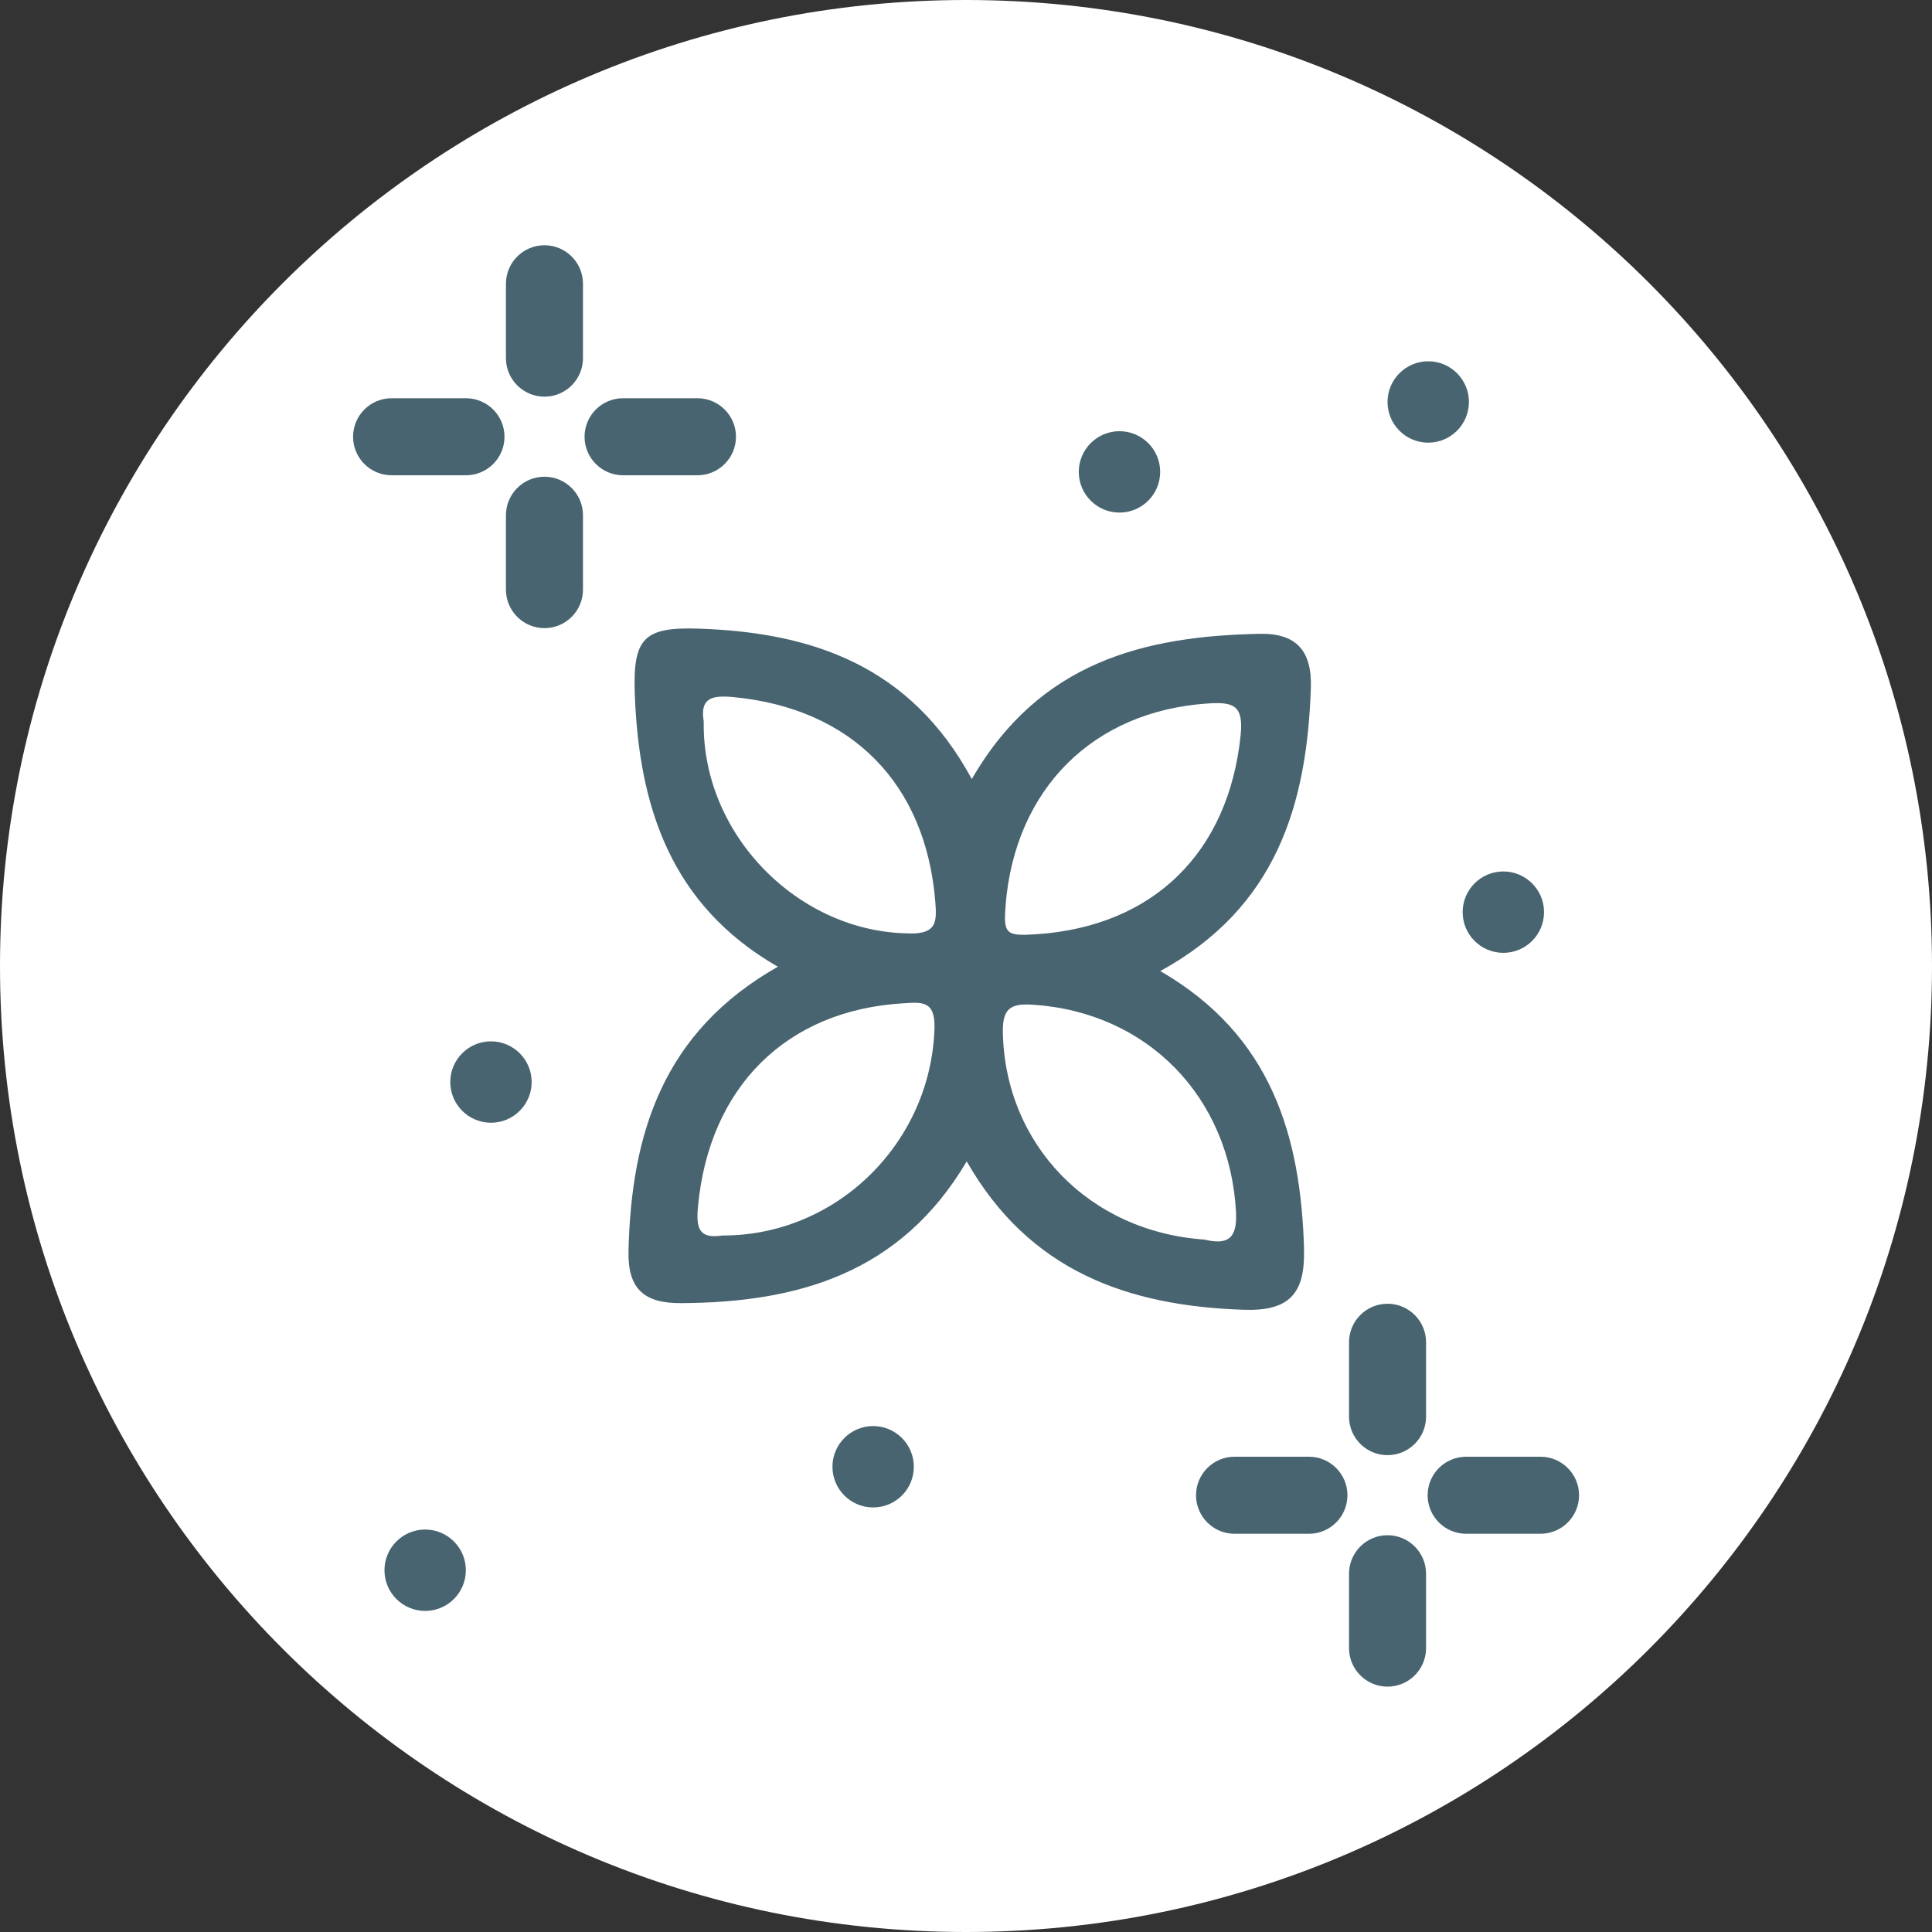 <svg xmlns="http://www.w3.org/2000/svg" fill="none" viewBox="0 0 80 80" height="80" width="80">
<rect x="0" y="0" width="80" height="80" fill="#333333" stroke="none"/>
<g clip-path="url(#clip0_9_206)">
<path fill="white" d="M40 80C62.091 80 80 62.091 80 40C80 17.909 62.091 0 40 0C17.909 0 0 17.909 0 40C0 62.091 17.909 80 40 80Z"></path>
<path fill="#486470" d="M17.605 63.335C16.675 63.335 15.92 64.09 15.92 65.02C15.92 65.95 16.675 66.705 17.605 66.705C18.535 66.705 19.29 65.95 19.29 65.02C19.29 64.09 18.535 63.335 17.605 63.335ZM22.545 19.74C21.665 19.74 20.95 20.455 20.95 21.335V24.415C20.95 25.295 21.665 26.01 22.545 26.01C23.425 26.01 24.14 25.295 24.14 24.415V21.335C24.14 20.455 23.425 19.74 22.545 19.74ZM19.295 19.68C20.175 19.68 20.89 18.965 20.89 18.085C20.89 17.205 20.175 16.49 19.295 16.49H16.215C15.335 16.49 14.62 17.205 14.62 18.085C14.62 18.965 15.335 19.68 16.215 19.68H19.295ZM20.33 43.12C19.4 43.12 18.645 43.875 18.645 44.805C18.645 45.735 19.4 46.49 20.33 46.49C21.26 46.49 22.015 45.735 22.015 44.805C22.015 43.875 21.26 43.12 20.33 43.12ZM62.25 39.455C63.18 39.455 63.935 38.7 63.935 37.77C63.935 36.84 63.18 36.085 62.25 36.085C61.32 36.085 60.565 36.84 60.565 37.77C60.565 38.7 61.32 39.455 62.25 39.455ZM46.355 21.225C47.285 21.225 48.04 20.47 48.04 19.54C48.04 18.61 47.285 17.855 46.355 17.855C45.425 17.855 44.67 18.61 44.67 19.54C44.67 20.47 45.425 21.225 46.355 21.225ZM59.14 18.33C60.07 18.33 60.825 17.575 60.825 16.645C60.825 15.715 60.07 14.96 59.14 14.96C58.21 14.96 57.455 15.715 57.455 16.645C57.455 17.575 58.21 18.33 59.14 18.33ZM54 51.775C53.87 47.04 52.65 42.87 48.045 40.21C52.86 37.57 54.115 33.32 54.28 28.49C54.33 26.955 53.685 26.22 52.185 26.245C47.38 26.335 43.035 27.41 40.24 32.26C37.695 27.555 33.62 26.185 28.925 26.03C26.655 25.955 26.2 26.425 26.285 28.75C26.46 33.38 27.755 37.47 32.21 40.03C27.445 42.73 26.135 46.95 26.025 51.81C25.99 53.385 26.69 53.965 28.18 53.96C33.025 53.94 37.285 52.735 40.03 48.09C42.62 52.635 46.695 54.075 51.5 54.235C53.37 54.3 54.04 53.575 53.995 51.77L54 51.775ZM29.905 51.16C28.925 51.31 28.815 50.84 28.905 49.925C29.38 45.005 32.56 41.835 37.39 41.545C38.14 41.5 38.73 41.41 38.695 42.57C38.555 47.3 34.665 51.175 29.905 51.16ZM37.695 38.65C33.085 38.635 29.06 34.575 29.14 29.875C28.98 28.91 29.46 28.78 30.365 28.865C35.26 29.33 38.34 32.44 38.73 37.355C38.795 38.18 38.775 38.66 37.695 38.655V38.65ZM41.64 37.465C42.04 32.65 45.27 29.45 50 29.13C51.06 29.06 51.505 29.18 51.37 30.465C50.865 35.29 47.775 38.36 42.915 38.685C41.645 38.77 41.54 38.675 41.645 37.465H41.64ZM49.9 51.33C45.08 51.01 41.605 47.37 41.525 42.72C41.51 41.695 41.92 41.545 42.795 41.605C47.525 41.925 50.92 45.425 51.18 50.18C51.245 51.355 50.775 51.535 49.9 51.335V51.33ZM57.455 53.985C56.575 53.985 55.86 54.7 55.86 55.58V58.66C55.86 59.54 56.575 60.255 57.455 60.255C58.335 60.255 59.05 59.54 59.05 58.66V55.58C59.05 54.7 58.335 53.985 57.455 53.985ZM57.455 63.57C56.575 63.57 55.86 64.285 55.86 65.165V68.245C55.86 69.125 56.575 69.84 57.455 69.84C58.335 69.84 59.05 69.125 59.05 68.245V65.165C59.05 64.285 58.335 63.57 57.455 63.57ZM63.79 60.32H60.71C59.83 60.32 59.115 61.035 59.115 61.915C59.115 62.795 59.83 63.51 60.71 63.51H63.79C64.67 63.51 65.385 62.795 65.385 61.915C65.385 61.035 64.67 60.32 63.79 60.32ZM30.475 18.085C30.475 17.205 29.76 16.49 28.88 16.49H25.8C24.92 16.49 24.205 17.205 24.205 18.085C24.205 18.965 24.92 19.68 25.8 19.68H28.88C29.76 19.68 30.475 18.965 30.475 18.085ZM54.2 60.32H51.12C50.24 60.32 49.525 61.035 49.525 61.915C49.525 62.795 50.24 63.51 51.12 63.51H54.2C55.08 63.51 55.795 62.795 55.795 61.915C55.795 61.035 55.08 60.32 54.2 60.32ZM22.545 10.155C21.665 10.155 20.95 10.87 20.95 11.75V14.83C20.95 15.71 21.665 16.425 22.545 16.425C23.425 16.425 24.14 15.71 24.14 14.83V11.75C24.14 10.87 23.425 10.155 22.545 10.155ZM36.155 59.05C35.225 59.05 34.47 59.805 34.47 60.735C34.47 61.665 35.225 62.42 36.155 62.42C37.085 62.42 37.84 61.665 37.84 60.735C37.84 59.805 37.085 59.05 36.155 59.05Z"></path>
</g>
<defs>
<clipPath id="clip0_9_206">
<rect fill="white" height="80" width="80"></rect>
</clipPath>
</defs>
</svg>
